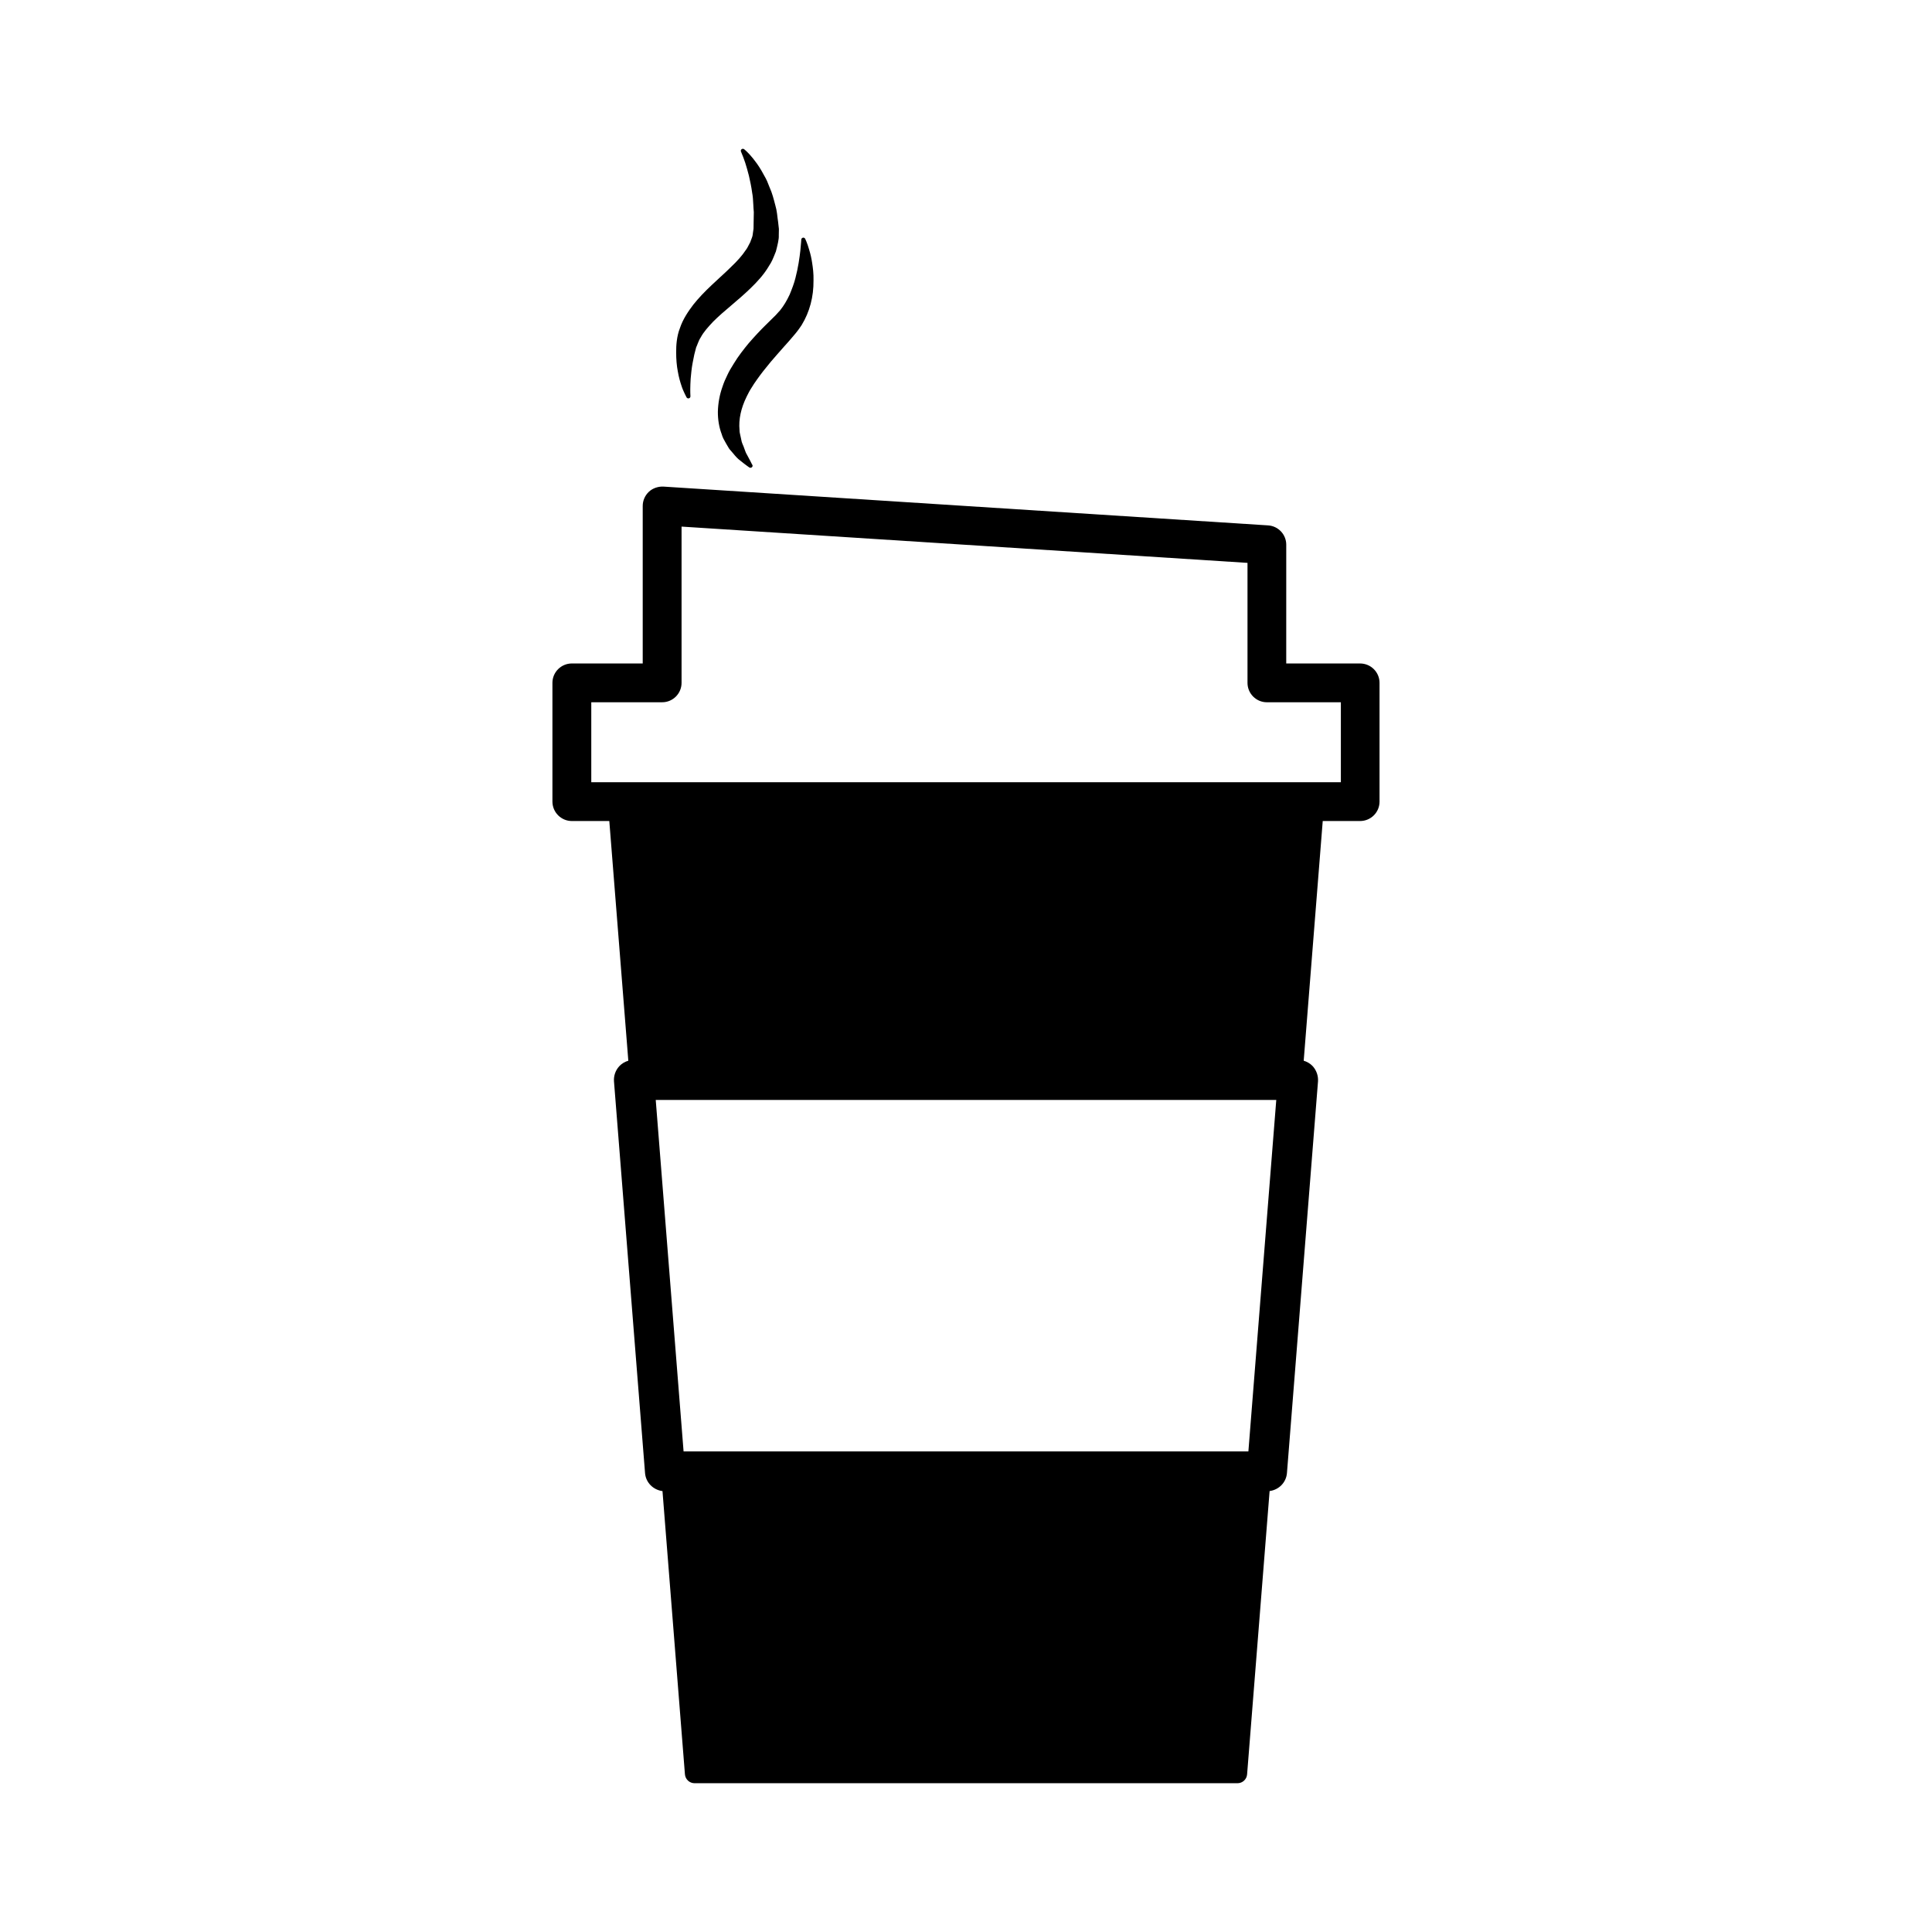 <?xml version="1.0" encoding="UTF-8"?>
<!-- Uploaded to: ICON Repo, www.svgrepo.com, Generator: ICON Repo Mixer Tools -->
<svg fill="#000000" width="800px" height="800px" version="1.1" viewBox="144 144 512 512" xmlns="http://www.w3.org/2000/svg">
 <g>
  <path d="m504.44 319.83h-19.574l0.004-31.473c0-2.707-2.109-4.957-4.82-5.125l-160.25-10.281c-1.371-0.055-2.805 0.406-3.844 1.375-1.031 0.977-1.629 2.328-1.629 3.754v41.746h-18.781c-2.836 0-5.148 2.301-5.148 5.141v31.473c0.016 2.84 2.316 5.141 5.152 5.141h9.922l5.039 63.52c-0.906 0.266-1.742 0.754-2.402 1.461-1.008 1.102-1.512 2.562-1.395 4.035l8.23 103.79c0.207 2.527 2.168 4.445 4.621 4.769l5.949 75.047c0.105 1.34 1.215 2.371 2.559 2.371h143.87c1.34 0 2.457-1.031 2.551-2.371l5.965-75.059c2.434-0.324 4.383-2.238 4.594-4.758l8.23-103.79c0.105-1.473-0.398-2.934-1.391-4.035-0.656-0.707-1.484-1.184-2.398-1.461l5.043-63.52h9.906c2.848 0 5.148-2.309 5.148-5.141v-31.473c0-2.836-2.305-5.137-5.156-5.137zm-29.605 208.81h-149.68l-7.379-93.145h164.45zm24.5-177.34h-198.64v-21.195h18.785c2.836 0 5.141-2.301 5.141-5.144v-41.406l149.98 9.613v31.797c0 2.836 2.297 5.144 5.141 5.144h19.602v21.191z"/>
  <path d="m324.58 246.18c0.266 0.852 0.586 1.527 0.812 2.016l0.152 0.316c0.262 0.535 0.402 0.801 0.402 0.801 0.109 0.172 0.293 0.266 0.473 0.266 0.055 0 0.117-0.016 0.172-0.023 0.238-0.074 0.402-0.301 0.379-0.559 0-0.012-0.086-1.199-0.012-3.168 0.012-0.852 0.098-1.941 0.277-3.516 0.152-1.414 0.441-2.82 0.766-4.375l0.484-1.867c0.047-0.102 0.105-0.246 0.211-0.488l0.211-0.543c0.227-0.551 0.422-1.082 0.797-1.633 0.75-1.426 1.98-2.769 3.266-4.144 1.426-1.438 3.074-2.848 4.836-4.336 1.664-1.414 3.394-2.887 5.113-4.551 1.754-1.703 3.562-3.629 4.918-5.981 0.664-0.953 1.098-2.047 1.516-3.098l0.266-0.656c0-0.02 0.055-0.176 0.055-0.211 0.367-1.43 0.781-3.074 0.711-4l0.031-1.754-0.023-0.195c-0.059-0.586-0.137-1.145-0.191-1.703-0.051-0.348-0.09-0.68-0.141-1.02-0.074-0.762-0.18-1.523-0.324-2.273l-0.262-1.055c-0.441-1.684-0.84-3.285-1.5-4.715-0.121-0.281-0.23-0.559-0.336-0.836-0.211-0.539-0.422-1.109-0.707-1.613l-1.152-2.07c-0.812-1.402-1.652-2.492-2.207-3.188-1.344-1.676-2.332-2.434-2.371-2.465-0.211-0.156-0.492-0.145-0.68 0.012-0.203 0.156-0.258 0.434-0.137 0.656 0 0.016 0.121 0.273 0.316 0.789 0.141 0.309 0.289 0.719 0.473 1.23 0.09 0.293 0.203 0.598 0.324 0.922 0.312 0.938 0.629 2.109 0.977 3.441 0.297 1.305 0.629 2.797 0.852 4.449 0.195 0.988 0.25 2.047 0.309 3.176 0.031 0.68 0.07 1.371 0.133 1.996l-0.051 2.883c-0.012 0.48-0.012 0.977-0.023 1.5v0.012l-0.176 1.246c-0.059 0.711-0.227 1.102-0.383 1.5-0.105 0.25-0.207 0.484-0.277 0.762-0.137 0.25-0.277 0.504-0.398 0.766-0.258 0.52-0.508 1.008-0.902 1.5-0.875 1.336-2.137 2.766-3.969 4.504-0.852 0.852-1.762 1.684-2.699 2.539-0.75 0.691-1.492 1.379-2.238 2.082-1.941 1.82-3.551 3.516-4.902 5.215-1.219 1.605-2.75 3.777-3.562 6.238-0.855 2.144-1.012 4.648-0.992 6.359-0.016 1.777 0.141 3.641 0.434 5.113 0.266 1.594 0.672 2.91 0.953 3.746z"/>
  <path d="m350 227.05c-0.258 0.297-0.516 0.574-0.906 0.941l-2.207 2.176c-1.367 1.34-2.832 2.898-4.469 4.785-1.301 1.578-2.777 3.441-3.984 5.453-0.746 1.16-1.266 2.09-1.672 2.973-0.492 0.984-0.957 2.047-1.316 3.168-0.73 2.031-1.148 4.293-1.203 6.555-0.016 2.09 0.324 4.144 0.992 5.891 0.238 0.902 0.68 1.668 1.133 2.453 0.125 0.207 0.246 0.406 0.359 0.609 0.262 0.48 0.535 0.957 0.902 1.328 0.215 0.25 0.438 0.504 0.637 0.742 0.645 0.785 1.215 1.449 1.867 1.906 1.5 1.223 2.398 1.812 2.422 1.84 0.105 0.066 0.207 0.098 0.309 0.098h0.02c0.316 0 0.562-0.246 0.562-0.543 0-0.152-0.074-0.277-0.168-0.379-0.156-0.332-0.613-1.246-1.324-2.535-0.25-0.383-0.449-0.922-0.648-1.484-0.16-0.469-0.332-0.953-0.57-1.449-0.141-0.293-0.215-0.66-0.293-1.047-0.039-0.227-0.086-0.457-0.137-0.648-0.02-0.18-0.082-0.352-0.117-0.523-0.117-0.457-0.211-0.902-0.211-1.438-0.262-2.734 0.387-5.769 1.867-8.758l0.109-0.227c0.348-0.68 0.699-1.402 1.16-2.098 0.441-0.75 0.945-1.484 1.531-2.309 0.953-1.355 2.102-2.828 3.602-4.629 1.16-1.359 2.332-2.68 3.535-4.047l0.504-0.555c0.699-0.77 1.379-1.566 2.023-2.332 0.695-0.777 1.535-1.891 2.144-2.836 2.117-3.477 3.176-7.461 3.133-11.82 0.047-1.773-0.156-3.344-0.363-4.648-0.168-1.148-0.418-2.281-0.781-3.461-0.527-1.867-1.043-2.871-1.062-2.918-0.109-0.227-0.371-0.348-0.598-0.289-0.238 0.039-0.418 0.246-0.434 0.504 0 0-0.066 1.09-0.25 2.91-0.215 1.914-0.57 4.481-1.305 7.289-0.344 1.387-0.891 2.816-1.523 4.359-0.781 1.676-1.594 3.004-2.5 4.133-0.125 0.18-0.281 0.328-0.434 0.48-0.098 0.133-0.219 0.254-0.336 0.379z"/>
 </g>
</svg>